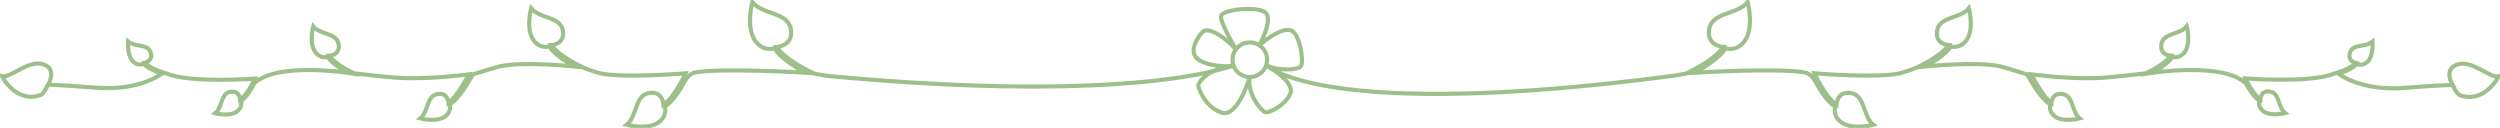 <svg xmlns="http://www.w3.org/2000/svg" class="premium-no-fill" preserveAspectRatio="none" x="0px" y="0px" viewBox="0 0 1214 62.1" width="1214" height="62.1"><g><g><circle fill="transparent" stroke="#9DC08B" stroke-width="2" stroke-miterlimit="10" cx="606.9" cy="29" r="8.4" style="stroke-dashoffset: 0; stroke-dasharray: none;"></circle><path fill="transparent" stroke="#9DC08B" stroke-width="2" stroke-miterlimit="10" d="M600.2,24c0,0-7.5-12.5-7.3-16c0.2-3.5,18.3-5.3,21.8-1.7c3,3-1.4,12.3-2.8,15c-0.1,0.2,0.1,0.3,0.2,0.2c2.3-2,10.5-8.4,14.9-6.7c4.3,1.6,6.3,15.5,4.7,17.4c-1.6,1.9-11.2,2.3-16.5-0.4c0,0,13.2,7.6,11.5,13.2c-1.7,5.6-10.9,10.6-12.7,9.3c-2.5-1.6-8.6-9.6-7.1-16.9c0,0-5.9,20.3-14,17.2c-8.1-3.1-11.1-12-11-13.2c0.1-1.2,4.3-8.3,17.2-9.4c0,0-9.1,1.1-16.1-2.4s-1.3-11.8,1-14.1C587,12.5,595.7,18.9,600.2,24z" style="stroke-dashoffset: 0; stroke-dasharray: none;"></path></g><path fill="transparent" stroke="#9DC08B" stroke-width="2" stroke-miterlimit="10" d="M615.2,31.8c0,0,26.7,27.3,196.6,5.1l6.7-1.1c0,0,13.7-6.1,18.4-13c0,0-8.4-0.4-6.9-8.8c1.5-8.2,13.7-6.8,18.7-13c0,0,3.6,13.6-2.3,19.9c-4,4.3-8.4,2.5-8.4,2.5s-2.7,5.3-15.2,11.9c0,0,42.1-2.5,54.2,0c0,0,2.5,0.7,4.4,4c5.4,10.3,9.8,12.5,9.8,12.5s-1.4,3.6,2.1,6.9c5.2,4.9,16.4,1.9,16.4,1.9c-5.1-4.1-3.9-14.1-10.7-15.4c-6.9-1.3-7.2,5.6-7.2,5.6c-5.7-3.9-10.7-15.2-10.7-15.2s30.4,2.5,41.5,0c0,0,5.7-1.6,8.5-3c0,0,11.2-5,15.2-10.7c0,0-6.9-0.3-5.6-7.2c1.3-6.8,11.3-5.6,15.4-10.7c0,0,3,11.2-1.9,16.4c-3.3,3.5-6.9,2.1-6.9,2.1s-2.2,4.4-12.5,9.8c0,0,25.9-2.7,36.8,0c2.5,0.6,12.7,3.8,12.7,3.8s2,3.4,3.6,5.9c4.4,6.9,7.8,8.8,7.8,8.8s-1.1,2.8,1.6,5.3c4,3.7,12.6,1.4,12.6,1.4c-3.9-3.2-3-10.9-8.2-11.8c-5.3-1-5.5,4.3-5.5,4.3c-4.3-3-9.8-13.9-9.8-13.9s17.8,2.4,32.3,1.8c7.1-0.3,23.3-2.3,23.3-2.3s9-4,12.1-8.5c0,0-5.5-0.3-4.5-5.8c1-5.4,9-4.4,12.3-8.5c0,0,2.4,8.9-1.5,13.1c-2.6,2.8-5.5,1.7-5.5,1.7s-1.8,3.5-10,7.8c0,0,34.7-5.4,45.7,5.1c3.7,6.9,6.6,8.4,6.6,8.4s-1,2.4,1.4,4.7c3.5,3.3,11.1,1.3,11.1,1.3c-3.5-2.8-2.7-9.6-7.2-10.4c-4.7-0.9-4.9,3.8-4.9,3.8c-3.8-2.7-7.2-10.2-7.2-10.2s31.6,2.4,42.9-2.3c0,0,7.7-2,10.7-5.2c0,0-4.3-0.9-2.8-5.2c1.5-4.2,7.7-2.3,10.9-5.2c0,0,0.7,7.4-2.9,10.2c-2.5,1.9-4.6,0.6-4.6,0.6s-1.9,2.5-8.9,4.9c0,0,10.7,8.4,31.7,6.8s23.6-1.4,23.6-1.4s-4.8-7.7,2.4-10s15.8,6.9,20,5.8c0,0-6.9,13.5-19,9.1c0,0-1.5-0.8-3.4-4.9" style="stroke-dashoffset: 0; stroke-dasharray: none;"></path><path fill="transparent" stroke="#9DC08B" stroke-width="2" stroke-miterlimit="10" d="M598.8,31.8c0,0-46.5,19.1-196.6,5.1l-6.7-1.1c0,0-13.7-6.1-18.4-13c0,0,8.4-0.4,6.9-8.8c-1.5-8.2-13.7-6.8-18.7-13c0,0-3.6,13.6,2.3,19.9c4,4.3,8.4,2.5,8.4,2.5s2.7,5.3,15.2,11.9c0,0-42.1-2.5-54.2,0c0,0-2.5,0.7-4.4,4c-5.4,10.3-9.8,12.5-9.8,12.5s1.4,3.6-2.1,6.9c-5.2,4.9-16.4,1.9-16.4,1.9c5.1-4.1,3.9-14.1,10.7-15.4c6.9-1.3,7.2,5.6,7.2,5.6c5.7-3.9,10.7-15.2,10.7-15.2s-30.4,2.5-41.5,0c0,0-5.7-1.6-8.5-3c0,0-11.2-5-15.2-10.7c0,0,6.9-0.3,5.6-7.2c-1.3-6.8-11.3-5.6-15.4-10.7c0,0-3,11.2,1.9,16.4c3.3,3.5,6.9,2.1,6.9,2.1s2.2,4.4,12.5,9.8c0,0-25.9-2.7-36.8,0c-2.5,0.6-12.7,3.8-12.7,3.8s-2,3.4-3.6,5.9c-4.4,6.9-7.8,8.8-7.8,8.8s1.1,2.8-1.6,5.3c-4,3.7-12.6,1.4-12.6,1.4c3.9-3.2,3-10.9,8.2-11.8c5.3-1,5.5,4.3,5.5,4.3c4.3-3,9.8-13.9,9.8-13.9s-17.8,2.4-32.3,1.8c-7.1-0.3-23.3-2.3-23.3-2.3s-9-4-12.1-8.5c0,0,5.5-0.3,4.5-5.8c-1-5.4-9-4.4-12.3-8.5c0,0-2.4,8.9,1.5,13.1c2.6,2.8,5.5,1.7,5.5,1.7s1.8,3.5,10,7.8c0,0-34.7-5.4-45.7,5.1C120,47.5,117,49,117,49s1,2.4-1.4,4.7c-3.5,3.3-11.1,1.3-11.1,1.3c3.5-2.8,2.7-9.6,7.2-10.4c4.7-0.9,4.9,3.8,4.9,3.8c3.8-2.7,7.2-10.2,7.2-10.2S92.3,40.5,81,35.7c0,0-7.7-2-10.7-5.2c0,0,4.3-0.9,2.8-5.2c-1.5-4.2-7.7-2.3-10.9-5.2c0,0-0.7,7.4,2.9,10.2c2.5,1.9,4.6,0.6,4.6,0.6s1.9,2.5,8.9,4.9c0,0-10.7,8.4-31.7,6.8s-23.6-1.4-23.6-1.4s4.8-7.7-2.4-10s-15.8,6.9-20,5.8c0,0,6.9,13.5,19,9.1c0,0,1.5-0.8,3.4-4.9" style="stroke-dashoffset: 0; stroke-dasharray: none;"></path></g></svg>